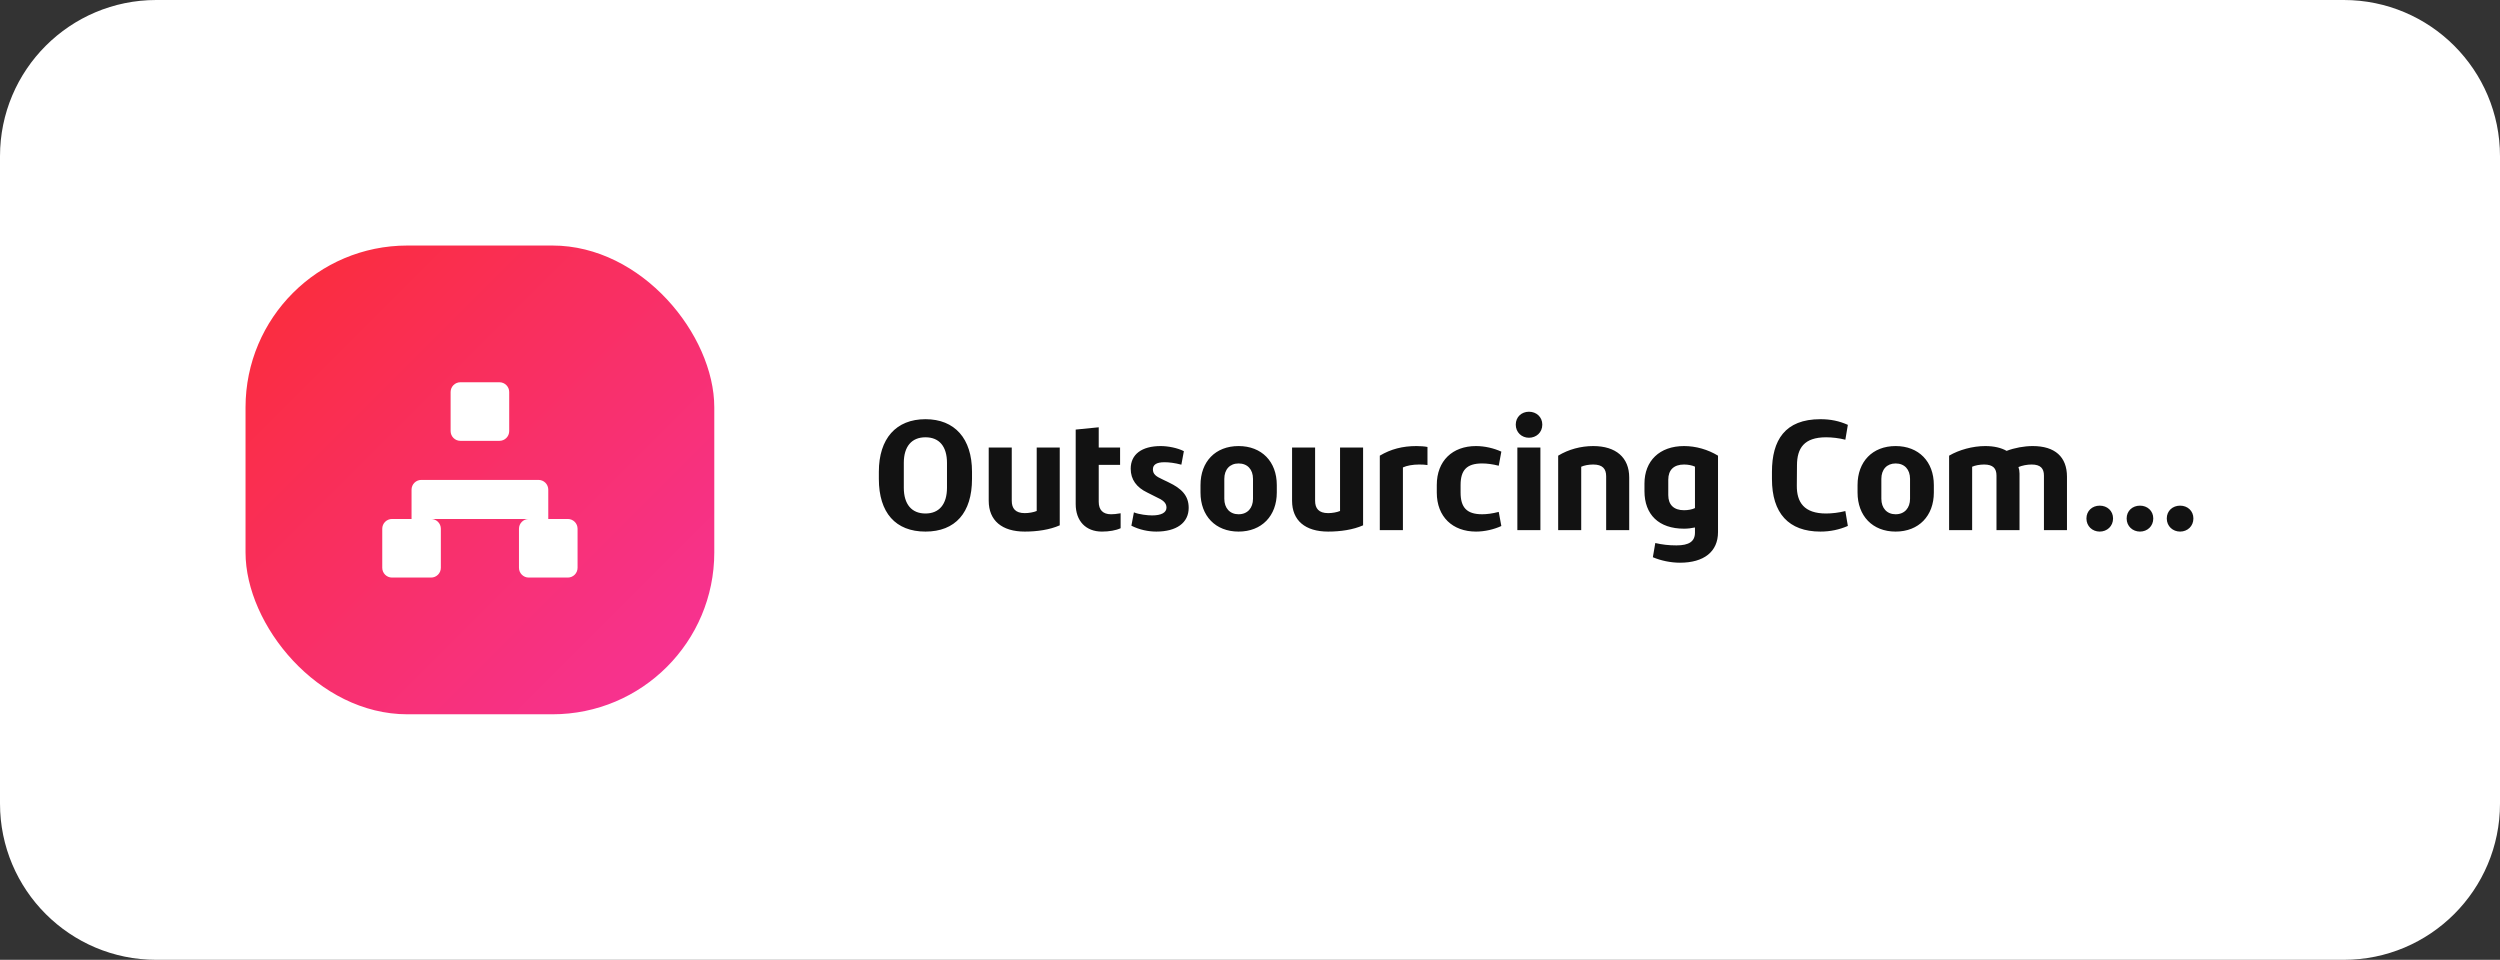 <svg xmlns="http://www.w3.org/2000/svg" width="224" height="86" viewBox="0 0 224 86" fill="none"><rect x="0" y="0" width="224" height="86" fill="#333333" stroke="none"/><path d="M0 14C0 6.268 6.268 0 14 0H210C217.732 0 224 6.268 224 14V72C224 79.732 217.732 86 210 86H14C6.268 86 0 79.732 0 72V14Z" fill="white"></path><rect x="22" y="22" width="42" height="42" rx="14.5" fill="url(#paint0_linear_5355_113817)"></rect><path d="M50.875 46.5H47.375C46.892 46.5 46.5 46.892 46.5 47.375V50.875C46.5 51.358 46.892 51.75 47.375 51.75H50.875C51.358 51.75 51.75 51.358 51.75 50.875V47.375C51.75 46.892 51.358 46.5 50.875 46.5Z" fill="white"></path><path d="M38.625 46.5H35.125C34.642 46.5 34.25 46.892 34.25 47.375V50.875C34.25 51.358 34.642 51.75 35.125 51.75H38.625C39.108 51.75 39.5 51.358 39.5 50.875V47.375C39.5 46.892 39.108 46.5 38.625 46.5Z" fill="white"></path><path d="M44.75 34.25H41.25C40.767 34.25 40.375 34.642 40.375 35.125V38.625C40.375 39.108 40.767 39.5 41.25 39.5H44.75C45.233 39.5 45.625 39.108 45.625 38.625V35.125C45.625 34.642 45.233 34.25 44.75 34.25Z" fill="white"></path><path d="M36.875 46.5V43.875C36.875 43.643 36.967 43.42 37.131 43.256C37.295 43.092 37.518 43 37.75 43H48.25C48.482 43 48.705 43.092 48.869 43.256C49.033 43.42 49.125 43.643 49.125 43.875V46.5" fill="white"></path><g clip-path="url(#clip0_5355_113817)"><path d="M82.922 47.63C80.242 47.63 78.745 45.941 78.745 42.913V42.27C78.745 39.297 80.29 37.56 82.922 37.56C85.547 37.56 87.092 39.297 87.092 42.27V42.913C87.092 45.941 85.595 47.63 82.922 47.63ZM82.922 46.01C84.152 46.01 84.85 45.183 84.85 43.699V41.477C84.85 40.001 84.159 39.181 82.922 39.181C81.685 39.181 80.981 40.001 80.981 41.477V43.699C80.981 45.183 81.685 46.01 82.922 46.01ZM91.822 47.63C89.772 47.63 88.589 46.639 88.589 44.868V40.097H90.653V44.868C90.653 45.552 90.975 45.976 91.822 45.976C92.185 45.976 92.615 45.9 92.889 45.784V40.097H94.953V47.069C94.058 47.466 92.93 47.63 91.822 47.63ZM98.733 47.63C97.291 47.63 96.382 46.687 96.382 45.162V38.49L98.446 38.285V40.097H100.36V41.655H98.446V44.964C98.446 45.695 98.829 46.078 99.547 46.078C99.779 46.078 100.025 46.058 100.408 45.989V47.329C99.978 47.527 99.376 47.63 98.733 47.63ZM103.607 47.63C102.896 47.63 102.104 47.473 101.372 47.103L101.598 45.907C102.069 46.099 102.814 46.181 103.231 46.181C104.031 46.181 104.517 45.941 104.517 45.483C104.517 45.046 104.209 44.807 103.553 44.513L102.794 44.13C101.837 43.672 101.311 42.968 101.311 41.997C101.311 40.719 102.288 39.967 104.004 39.967C104.646 39.967 105.501 40.131 106.075 40.425L105.85 41.635C105.262 41.477 104.742 41.416 104.332 41.416C103.607 41.416 103.3 41.648 103.3 42.052C103.3 42.489 103.58 42.688 104.147 42.947L104.715 43.221C105.863 43.768 106.506 44.403 106.506 45.504C106.506 46.844 105.412 47.63 103.607 47.63ZM110.977 47.63C108.905 47.63 107.565 46.222 107.565 44.13V43.46C107.565 41.361 108.905 39.967 110.977 39.967C113.048 39.967 114.401 41.361 114.401 43.46V44.13C114.401 46.222 113.048 47.63 110.977 47.63ZM110.977 46.078C111.776 46.078 112.269 45.518 112.269 44.69V42.906C112.269 42.065 111.776 41.525 110.977 41.525C110.19 41.525 109.698 42.065 109.698 42.906V44.69C109.698 45.524 110.19 46.078 110.977 46.078ZM119.002 47.63C116.951 47.63 115.769 46.639 115.769 44.868V40.097H117.833V44.868C117.833 45.552 118.154 45.976 119.002 45.976C119.364 45.976 119.795 45.9 120.068 45.784V40.097H122.133V47.069C121.237 47.466 120.109 47.63 119.002 47.63ZM123.63 47.5V40.828C124.621 40.24 125.667 39.967 126.918 39.967C127.232 39.967 127.663 39.994 127.902 40.049V41.669C127.718 41.635 127.424 41.621 127.157 41.621C126.59 41.621 126.05 41.717 125.701 41.881V47.5H123.63ZM132.25 47.63C130.158 47.63 128.736 46.31 128.736 44.13V43.46C128.736 41.286 130.145 39.967 132.25 39.967C133.036 39.967 133.863 40.165 134.52 40.466L134.287 41.73C133.727 41.587 133.228 41.525 132.797 41.525C131.402 41.525 130.869 42.141 130.869 43.46V44.13C130.869 45.449 131.402 46.078 132.797 46.078C133.214 46.078 133.713 46.017 134.287 45.866L134.52 47.131C133.856 47.438 133.029 47.63 132.25 47.63ZM136.994 39.222C136.338 39.222 135.812 38.736 135.812 38.046C135.812 37.362 136.331 36.891 136.994 36.891C137.664 36.891 138.19 37.362 138.19 38.046C138.19 38.757 137.644 39.222 136.994 39.222ZM135.955 47.5V40.097H138.02V47.5H135.955ZM139.612 47.5V40.828C140.542 40.261 141.656 39.967 142.75 39.967C144.794 39.967 145.977 40.999 145.977 42.783V47.5H143.912V42.674C143.912 41.997 143.584 41.621 142.75 41.621C142.36 41.621 141.95 41.696 141.677 41.819V47.5H139.612ZM150.522 50.419C149.709 50.419 148.813 50.234 148.096 49.927L148.314 48.655C148.943 48.799 149.511 48.867 150.208 48.867C151.343 48.867 151.869 48.512 151.869 47.719V47.261C151.562 47.329 151.22 47.37 150.892 47.37C148.629 47.37 147.344 46.112 147.344 44V43.33C147.344 41.3 148.69 39.967 150.892 39.967C151.944 39.967 153.024 40.274 153.934 40.828V47.678C153.934 49.435 152.669 50.419 150.522 50.419ZM150.892 45.716C151.247 45.716 151.623 45.648 151.869 45.524V41.812C151.623 41.696 151.254 41.621 150.892 41.621C149.976 41.621 149.477 42.106 149.477 42.981V44.362C149.477 45.23 149.976 45.716 150.892 45.716ZM163.107 47.63C160.264 47.63 158.767 45.982 158.767 42.92V42.277C158.767 39.454 159.922 37.56 163.107 37.56C164.037 37.56 164.796 37.725 165.568 38.066L165.343 39.399C164.796 39.256 164.146 39.181 163.62 39.181C161.631 39.181 161.016 40.172 161.009 41.683L160.995 43.508C160.981 44.998 161.638 46.01 163.62 46.01C164.14 46.01 164.769 45.935 165.343 45.791L165.568 47.124C164.81 47.452 164.01 47.63 163.107 47.63ZM169.848 47.63C167.776 47.63 166.437 46.222 166.437 44.13V43.46C166.437 41.361 167.776 39.967 169.848 39.967C171.919 39.967 173.272 41.361 173.272 43.46V44.13C173.272 46.222 171.919 47.63 169.848 47.63ZM169.848 46.078C170.647 46.078 171.14 45.518 171.14 44.69V42.906C171.14 42.065 170.647 41.525 169.848 41.525C169.062 41.525 168.569 42.065 168.569 42.906V44.69C168.569 45.524 169.062 46.078 169.848 46.078ZM174.64 47.5V40.828C175.535 40.302 176.759 39.967 177.88 39.967C178.673 39.967 179.309 40.124 179.794 40.398C180.512 40.124 181.366 39.967 182.132 39.967C184.121 39.967 185.201 40.931 185.201 42.715V47.5H183.137V42.612C183.137 41.983 182.843 41.621 182.036 41.621C181.633 41.621 181.202 41.703 180.854 41.847C180.915 42.018 180.949 42.223 180.949 42.435V47.5H178.885V42.612C178.885 41.97 178.577 41.621 177.777 41.621C177.401 41.621 176.978 41.696 176.704 41.819V47.5H174.64ZM188.134 47.63C187.478 47.63 186.944 47.151 186.944 46.454C186.944 45.77 187.471 45.306 188.134 45.306C188.804 45.306 189.33 45.77 189.33 46.454C189.33 47.151 188.79 47.63 188.134 47.63ZM191.743 47.63C191.094 47.63 190.547 47.158 190.547 46.454C190.547 45.77 191.073 45.306 191.743 45.306C192.399 45.306 192.933 45.764 192.933 46.454C192.933 47.158 192.393 47.63 191.743 47.63ZM195.339 47.63C194.689 47.63 194.143 47.158 194.143 46.454C194.143 45.764 194.676 45.306 195.339 45.306C196.002 45.306 196.528 45.77 196.528 46.454C196.528 47.151 195.995 47.63 195.339 47.63Z" fill="#121212"></path></g><defs><linearGradient id="paint0_linear_5355_113817" x1="22" y1="22" x2="64" y2="64" gradientUnits="userSpaceOnUse"><stop stop-color="#FB2C36"></stop><stop offset="1" stop-color="#F6339A"></stop></linearGradient><clipPath id="clip0_5355_113817"><rect width="124" height="21" fill="white" transform="translate(78 32.5)"></rect></clipPath></defs></svg>